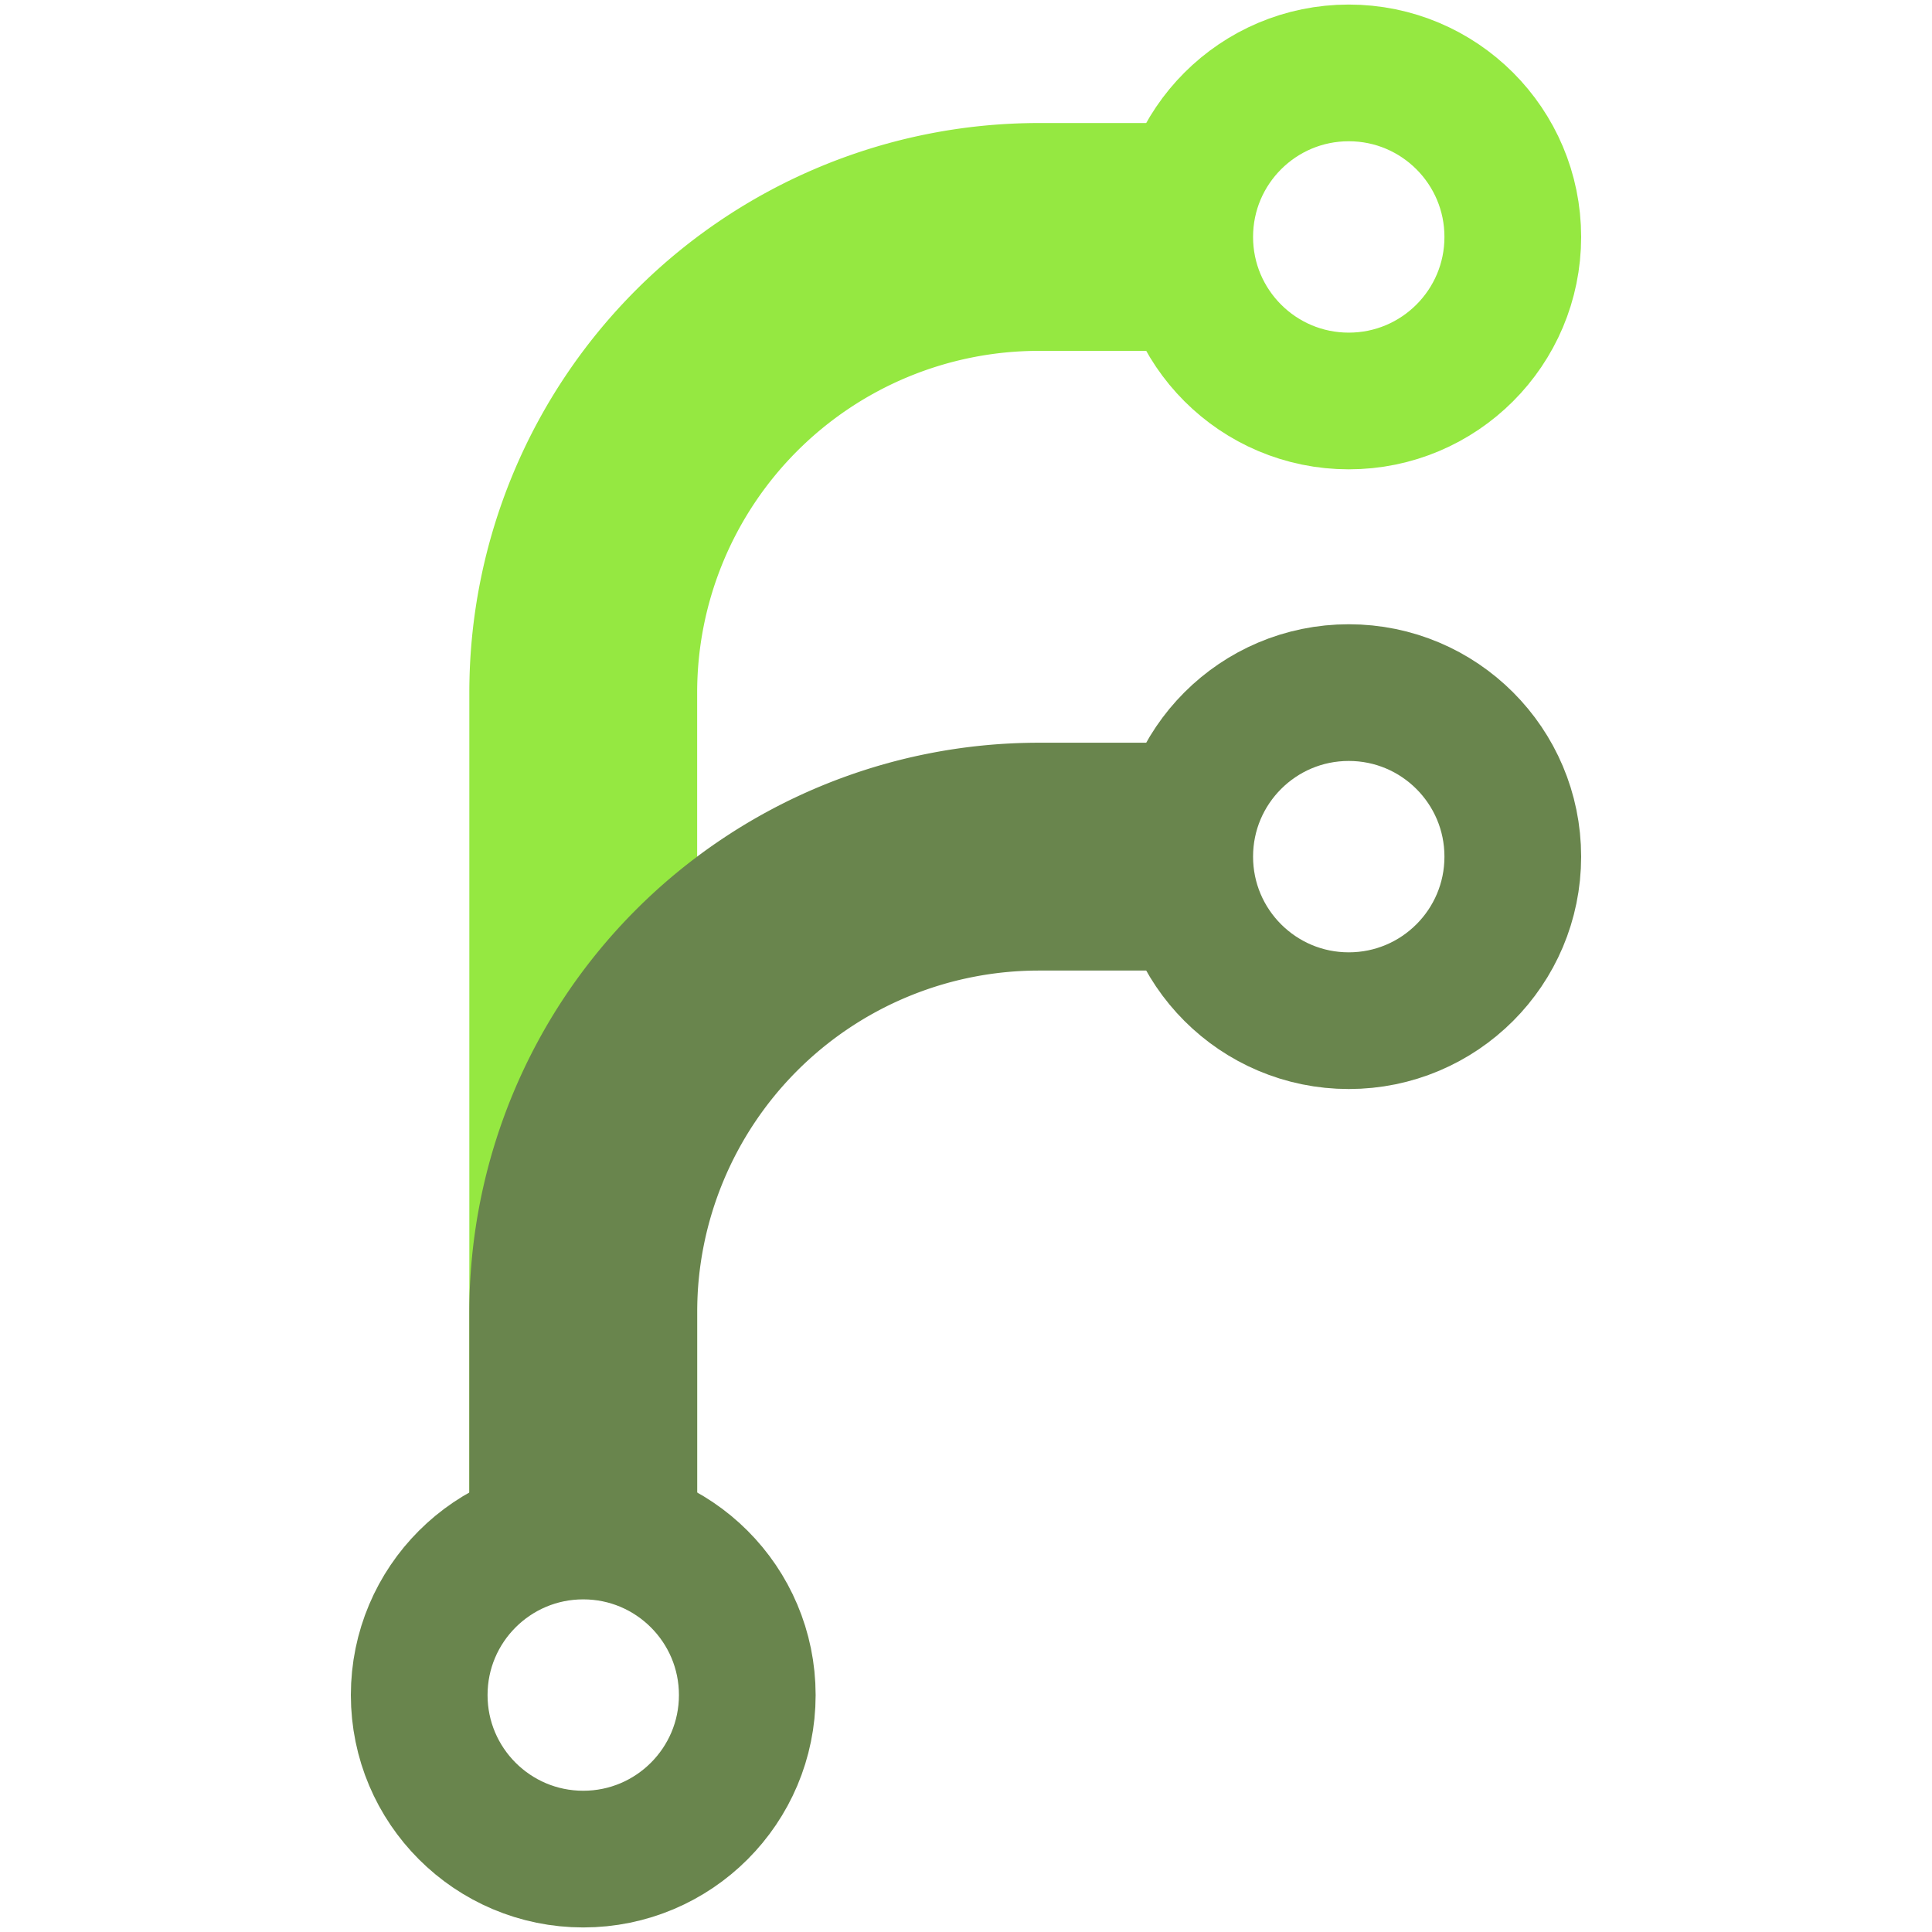 <svg xmlns="http://www.w3.org/2000/svg" viewBox="0 0 212 212" width="32" height="32"><style>circle,path{fill:none;stroke:#000;stroke-width:15}path{stroke-width:25}.dark-green{stroke:#95e841}.green{stroke:#69854d}</style><g transform="translate(6 6)"><path d="M58 168V70a50 50 0 0 1 50-50h20" class="dark-green"/><path d="M58 168v-30a50 50 0 0 1 50-50h20" class="green"/><circle cx="142" cy="20" r="18" class="dark-green"/><circle cx="142" cy="88" r="18" class="green"/><circle cx="58" cy="180" r="18" class="green"/></g></svg>